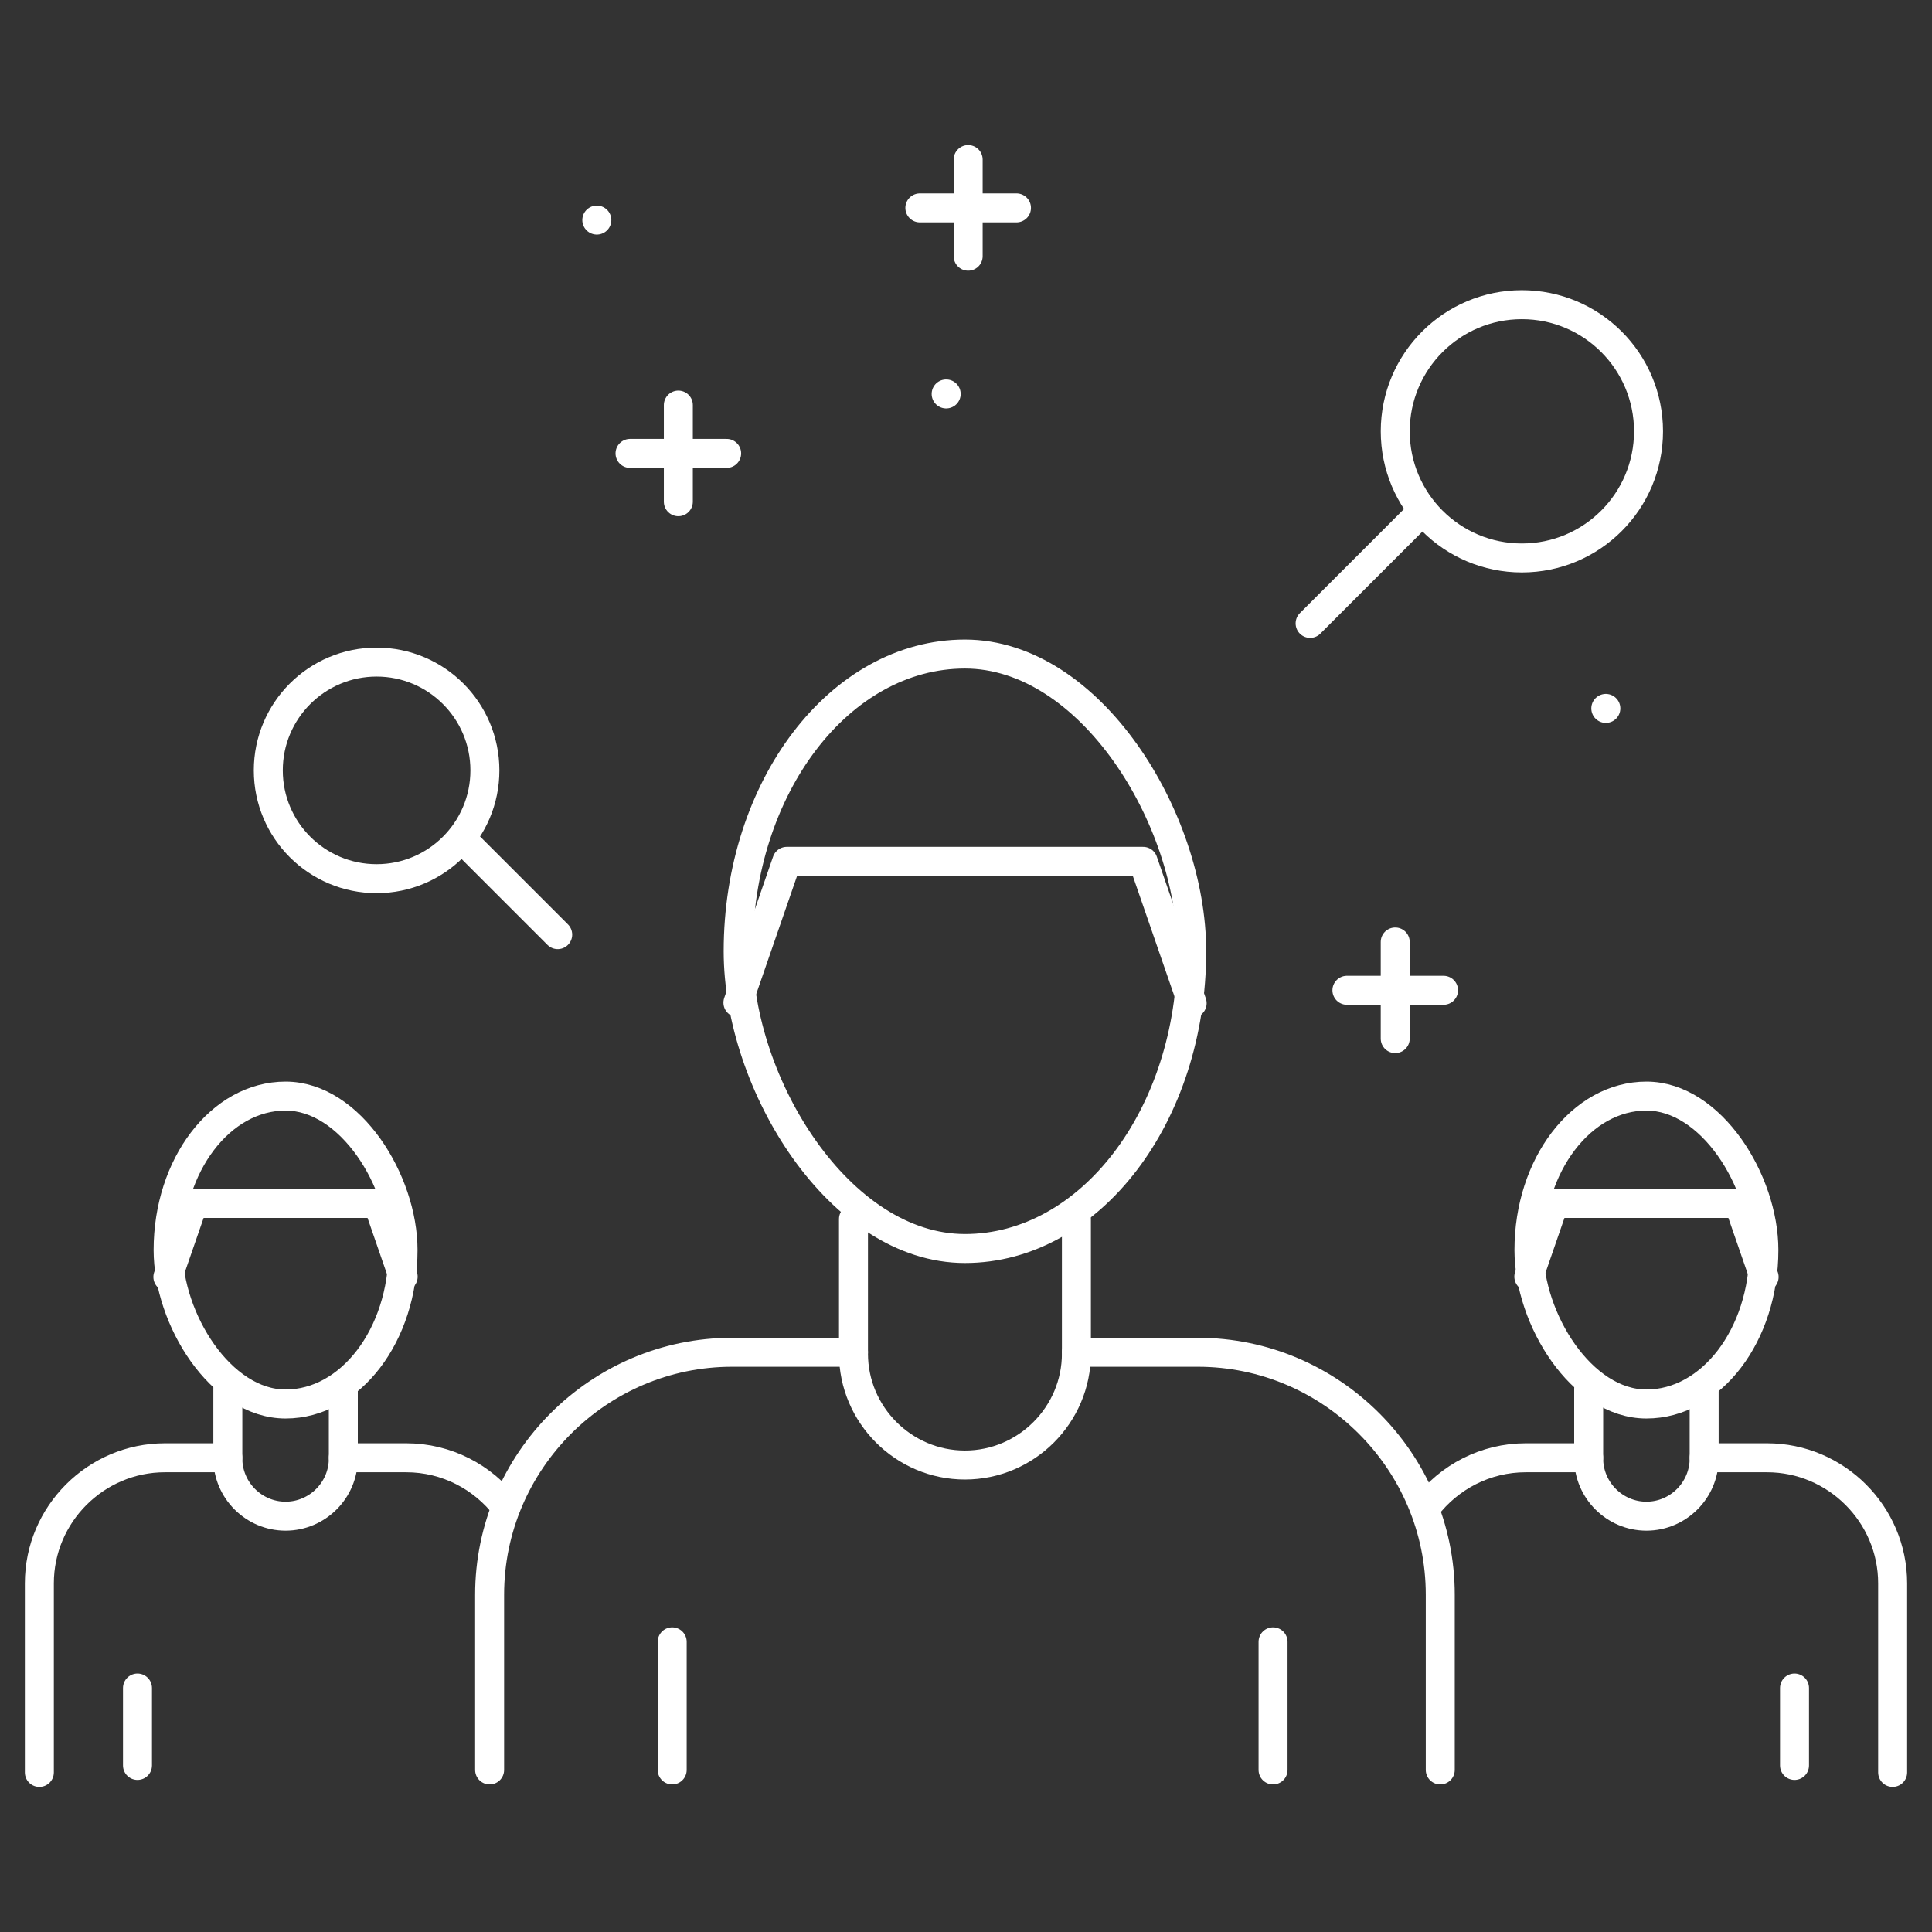 <?xml version="1.0" encoding="UTF-8"?>
<!DOCTYPE svg PUBLIC "-//W3C//DTD SVG 1.1//EN" "http://www.w3.org/Graphics/SVG/1.1/DTD/svg11.dtd">
<!-- Creator: CorelDRAW 2018 (64-Bit) -->
<svg xmlns="http://www.w3.org/2000/svg" xml:space="preserve" width="400px" height="400px" version="1.1" style="shape-rendering:geometricPrecision; text-rendering:geometricPrecision; image-rendering:optimizeQuality; fill-rule:evenodd; clip-rule:evenodd"
viewBox="0 0 583.219 583.219"
 xmlns:xlink="http://www.w3.org/1999/xlink">
 <rect x="0" y="0" width="583.219" height="583.219" fill="#333333" stroke="none"/>
 <defs>
  <style type="text/css">
   <![CDATA[
    .str0 {stroke:white;stroke-width:8.748;stroke-linecap:round;stroke-linejoin:round;stroke-miterlimit:22.926}
    .fil0 {fill:none}
   ]]>
  </style>
 </defs>
 <g id="Layer_x0020_1">
  <g id="_2332981223792">
   <g>
    <g>
     <g>
      <g>
       <rect class="fil0 str0" x="222.834" y="197.439" width="136.912" height="179.454" rx="87.664" ry="101.69"/>
       <polyline class="fil0 str0" points="359.88,302.846 345.071,260.016 291.29,260.016 237.51,260.016 222.76,302.674 "/>
       <path class="fil0 str0" d="M324.938 367.99l0 40.615c0,18.506 -15.141,33.646 -33.648,33.646l0 0c-18.507,0 -33.648,-15.14 -33.648,-33.646l0 -40.615"/>
       <path class="fil0 str0" d="M147.803 534.299l0 -52.901c0,-40.25 32.932,-73.181 73.181,-73.181l36.658 0m67.296 0l36.657 0c40.25,0 73.181,32.931 73.181,73.181l0 52.901 0 -52.901"/>
       <g>
        <line class="fil0 str0" x1="202.916" y1="495.623" x2="202.916" y2= "534.299" />
        <line class="fil0 str0" x1="384.302" y1="495.623" x2="384.302" y2= "534.299" />
       </g>
      </g>
      <g>
       <g>
        <rect class="fil0 str0" x="461.55" y="330.876" width="70.921" height="92.958" rx="45.411" ry="52.676"/>
        <polyline class="fil0 str0" points="532.541,385.478 524.869,363.291 497.011,363.291 469.152,363.291 461.512,385.389 "/>
        <path class="fil0 str0" d="M514.44 419.222l0 21.04c0,9.586 -7.843,17.429 -17.429,17.429l0 0c-9.587,0 -17.43,-7.843 -17.43,-17.429l0 -21.04"/>
        <path class="fil0 str0" d="M430.506 454.975c6.943,-9.052 17.863,-14.915 30.086,-14.915l18.989 0m34.859 0l18.989 0c20.85,0 37.909,17.06 37.909,37.909l0 57.081 0 -57.081"/>
       </g>
       <line class="fil0 str0" x1="541.716" y1="509.573" x2="541.716" y2= "532.94" />
      </g>
      <g>
       <g>
        <rect class="fil0 str0" x="50.748" y="330.876" width="70.921" height="92.958" rx="45.411" ry="52.676"/>
        <polyline class="fil0 str0" points="50.678,385.478 58.35,363.291 86.208,363.291 114.067,363.291 121.707,385.389 "/>
        <path class="fil0 str0" d="M68.779 419.222l0 21.04c0,9.586 7.843,17.429 17.429,17.429l0 0c9.587,0 17.43,-7.843 17.43,-17.429l0 -21.04"/>
        <path class="fil0 str0" d="M152.713 454.975c-6.943,-9.052 -17.863,-14.915 -30.086,-14.915l-18.989 0m-34.859 0l-18.989 0c-20.85,0 -37.909,17.06 -37.909,37.909l0 57.081 0 -57.081"/>
       </g>
       <line class="fil0 str0" x1="41.503" y1="509.573" x2="41.503" y2= "532.94" />
      </g>
     </g>
     <g>
      <line class="fil0 str0" x1="190.189" y1="136.871" x2="219.356" y2= "136.871" />
      <line class="fil0 str0" x1="204.773" y1="151.454" x2="204.773" y2= "122.287" />
     </g>
     <g>
      <circle class="fil0 str0" cx="113.685" cy="232.558" r="32.692"/>
      <line class="fil0 str0" x1="168.355" y1="282.142" x2="139.736" y2= "253.523" />
     </g>
     <g>
      <circle class="fil0 str0" cx="459.416" cy="130.205" r="38.228"/>
      <line class="fil0 str0" x1="395.489" y1="188.184" x2="428.954" y2= "154.719" />
     </g>
     <g>
      <line class="fil0 str0" x1="277.678" y1="62.753" x2="306.846" y2= "62.753" />
      <line class="fil0 str0" x1="292.262" y1="77.336" x2="292.262" y2= "48.169" />
     </g>
     <g>
      <line class="fil0 str0" x1="406.598" y1="298.94" x2="435.765" y2= "298.94" />
      <line class="fil0 str0" x1="421.181" y1="313.524" x2="421.181" y2= "284.356" />
     </g>
    </g>
    <line class="fil0 str0" x1="180.161" y1="66.435" x2="180.172" y2= "66.435" />
    <line class="fil0 str0" x1="285.618" y1="118.924" x2="285.629" y2= "118.924" />
    <line class="fil0 str0" x1="484.749" y1="213.85" x2="484.761" y2= "213.85" />
   </g>
   <rect class="fil0" width="583.219" height="583.219"/>
  </g>
 </g>
</svg>
